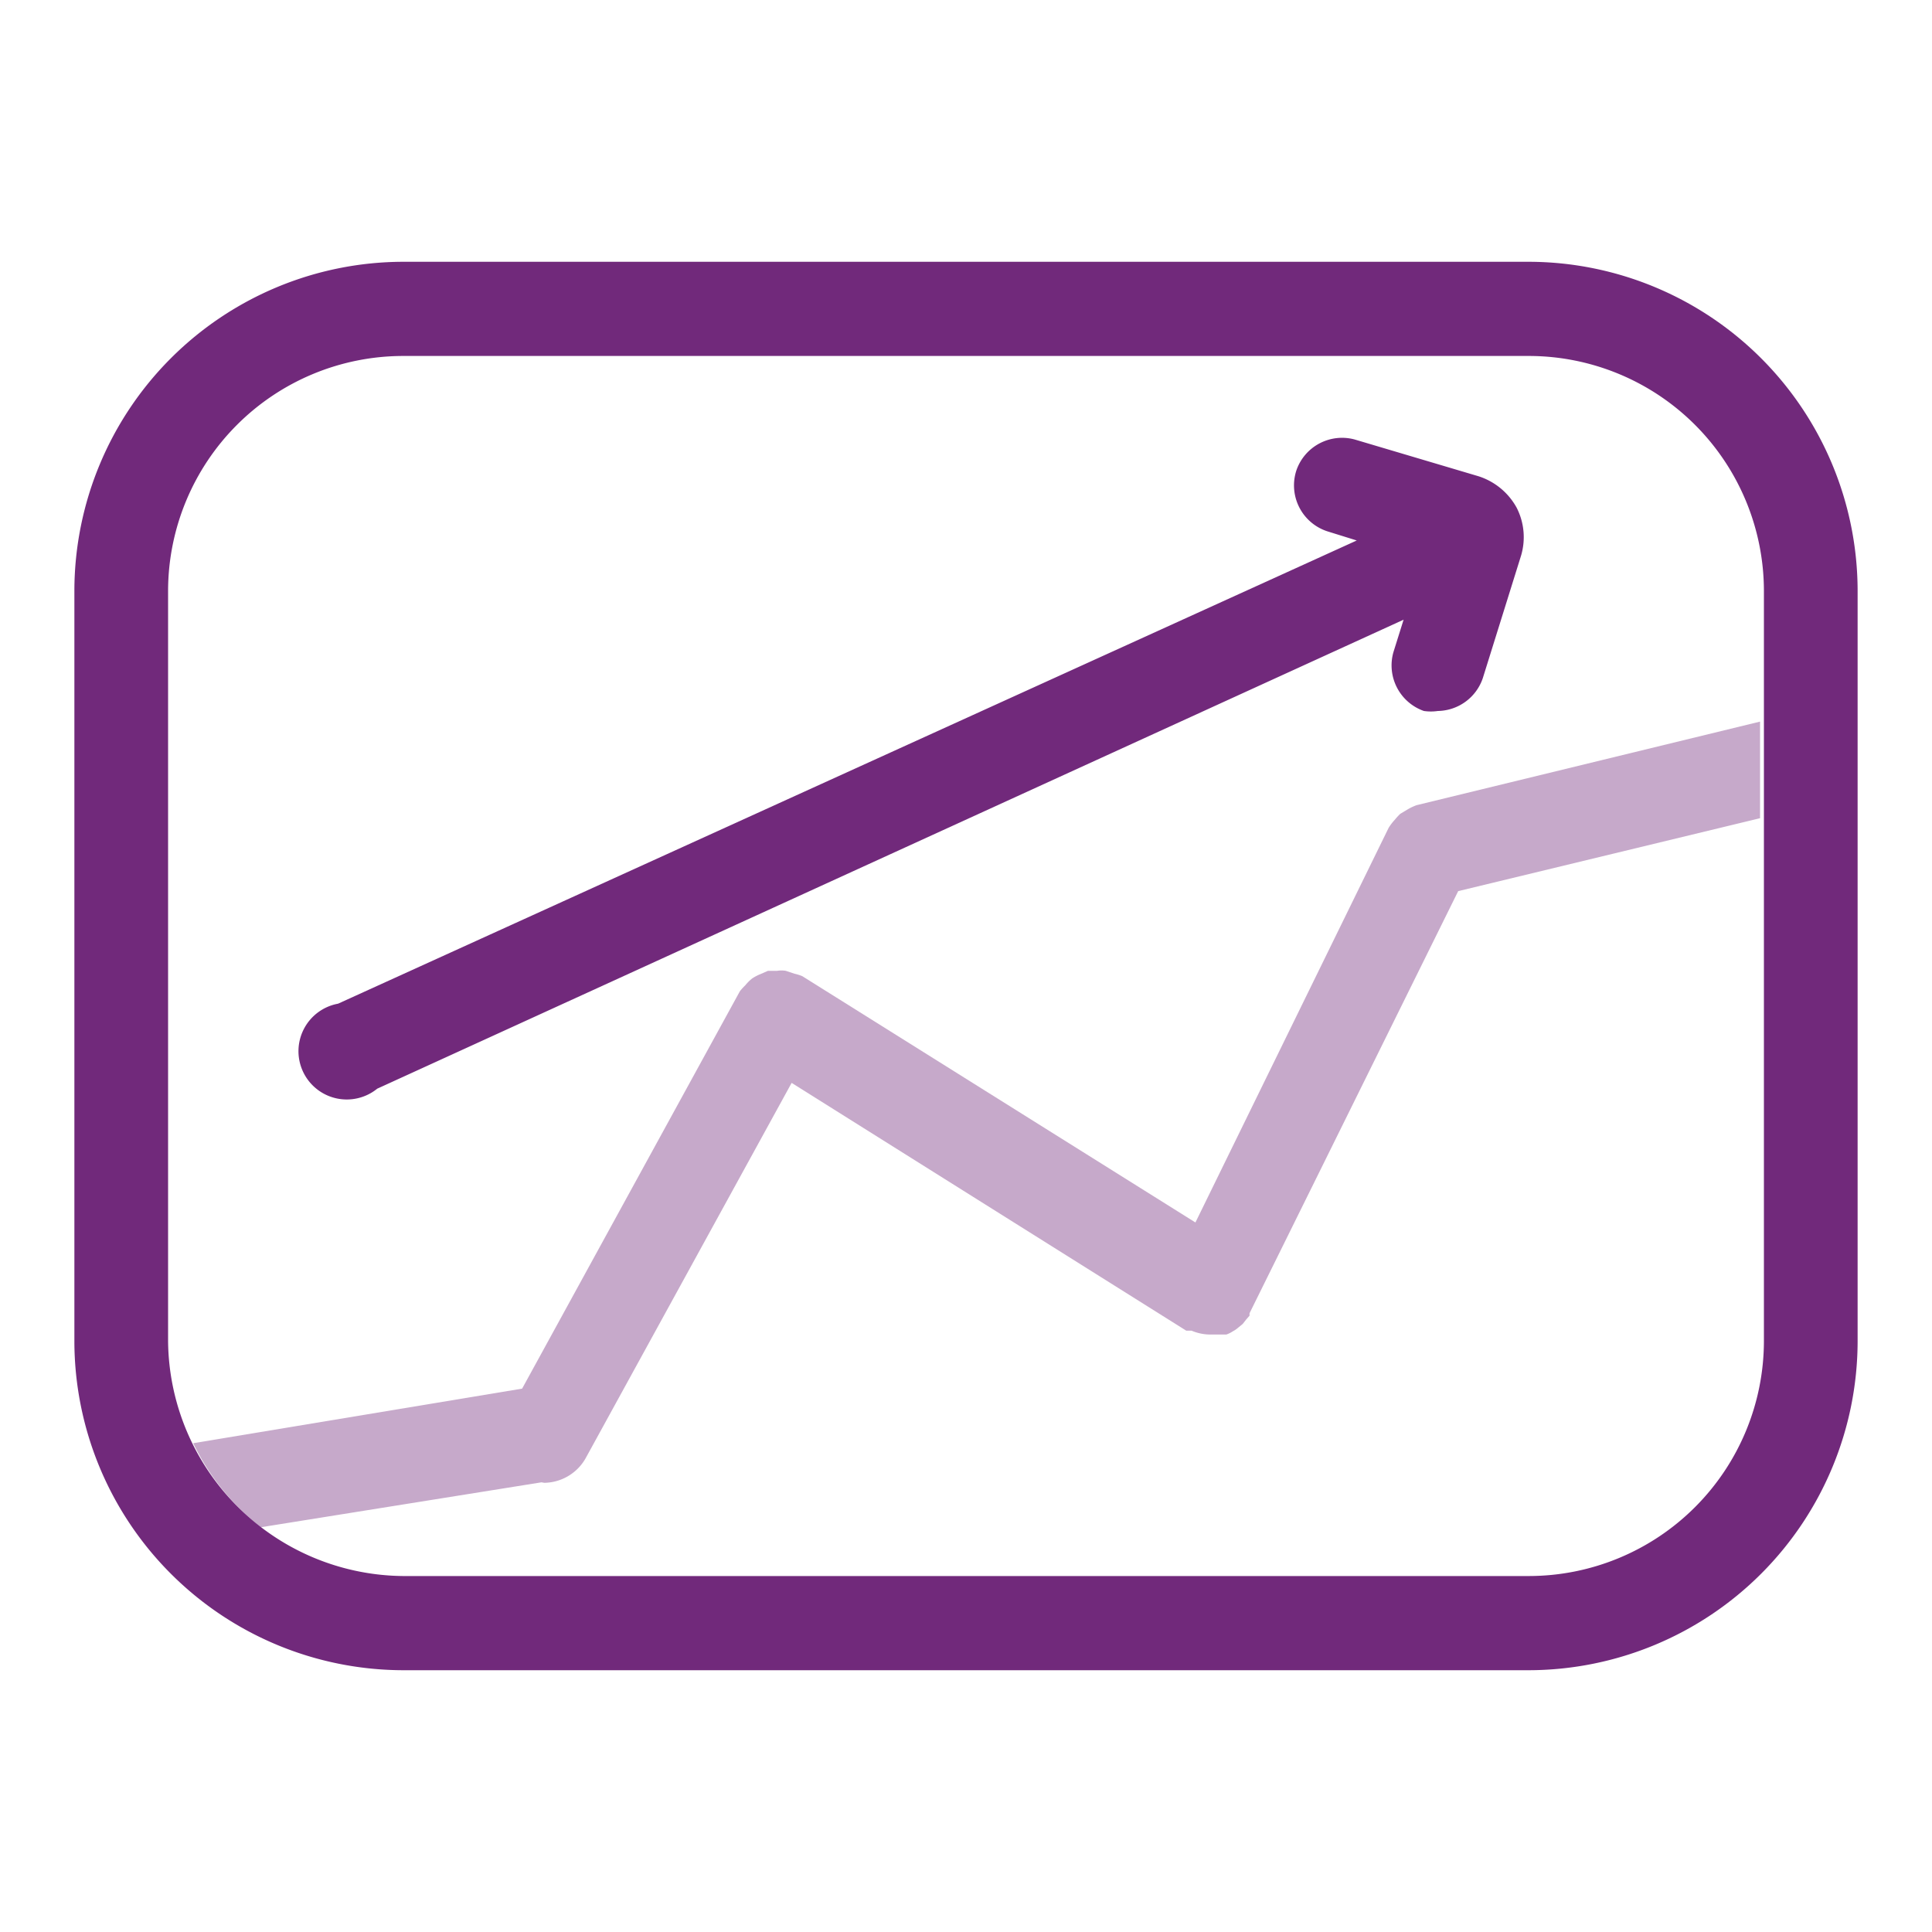 <svg xmlns="http://www.w3.org/2000/svg" viewBox="0 0 40 40"><defs><style>.a{fill:#c6a9ca;}.b{fill:#71297b;}</style></defs><path class="a" d="M11.27,30.7a1,1,0,0,0,.85-.5l4.27-7.78,8.17,5.13.06,0,0,0h.05a1,1,0,0,0,.37.08h.08l.18,0,.09,0a.61.61,0,0,0,.14-.07.47.47,0,0,0,.09-.06l.11-.09.07-.09.07-.08a0,0,0,0,0,0,0l0-.05,4.32-8.74,6.25-1.51v-2h0l-7.11,1.73h0a1.11,1.11,0,0,0-.19.09l-.15.09a1.31,1.31,0,0,0-.11.12,1.09,1.09,0,0,0-.13.17s0,0,0,0l-4,8.17-8.14-5.1h0s0,0,0,0a1,1,0,0,0-.16-.05l-.18-.06a.55.55,0,0,0-.18,0h-.19l-.16.07a.91.91,0,0,0-.17.09.93.93,0,0,0-.14.14,1.31,1.31,0,0,0-.11.12,0,0,0,0,1,0,0s0,0,0,0l-4.51,8.23L4,29.88A4.89,4.89,0,0,0,5.4,31.62l5.81-.93Z"/><path class="b" d="M29.06,12.83l-.21.67a1,1,0,0,0,.63,1.22,1,1,0,0,0,.29,0,1,1,0,0,0,.93-.68l.79-2.53a1.34,1.34,0,0,0-.09-1,1.38,1.38,0,0,0-.79-.65L28.05,9.1a1,1,0,0,0-1.21.64A1,1,0,0,0,27.48,11l.61.19L7,20.78a1,1,0,1,0,.81,1.76Z"/><path class="b" d="M38.46,12.23a6.82,6.82,0,0,0-6.8-6.81H8.34a6.82,6.82,0,0,0-6.8,6.81V27.77a6.82,6.82,0,0,0,6.8,6.81H31.66a6.82,6.82,0,0,0,6.8-6.81Zm-6.8,20.4H8.34a4.91,4.91,0,0,1-4.86-4.86V12.23A4.87,4.87,0,0,1,8.34,7.37H31.66a4.87,4.87,0,0,1,4.86,4.86V27.77A4.87,4.87,0,0,1,31.66,32.63Z"/></svg>